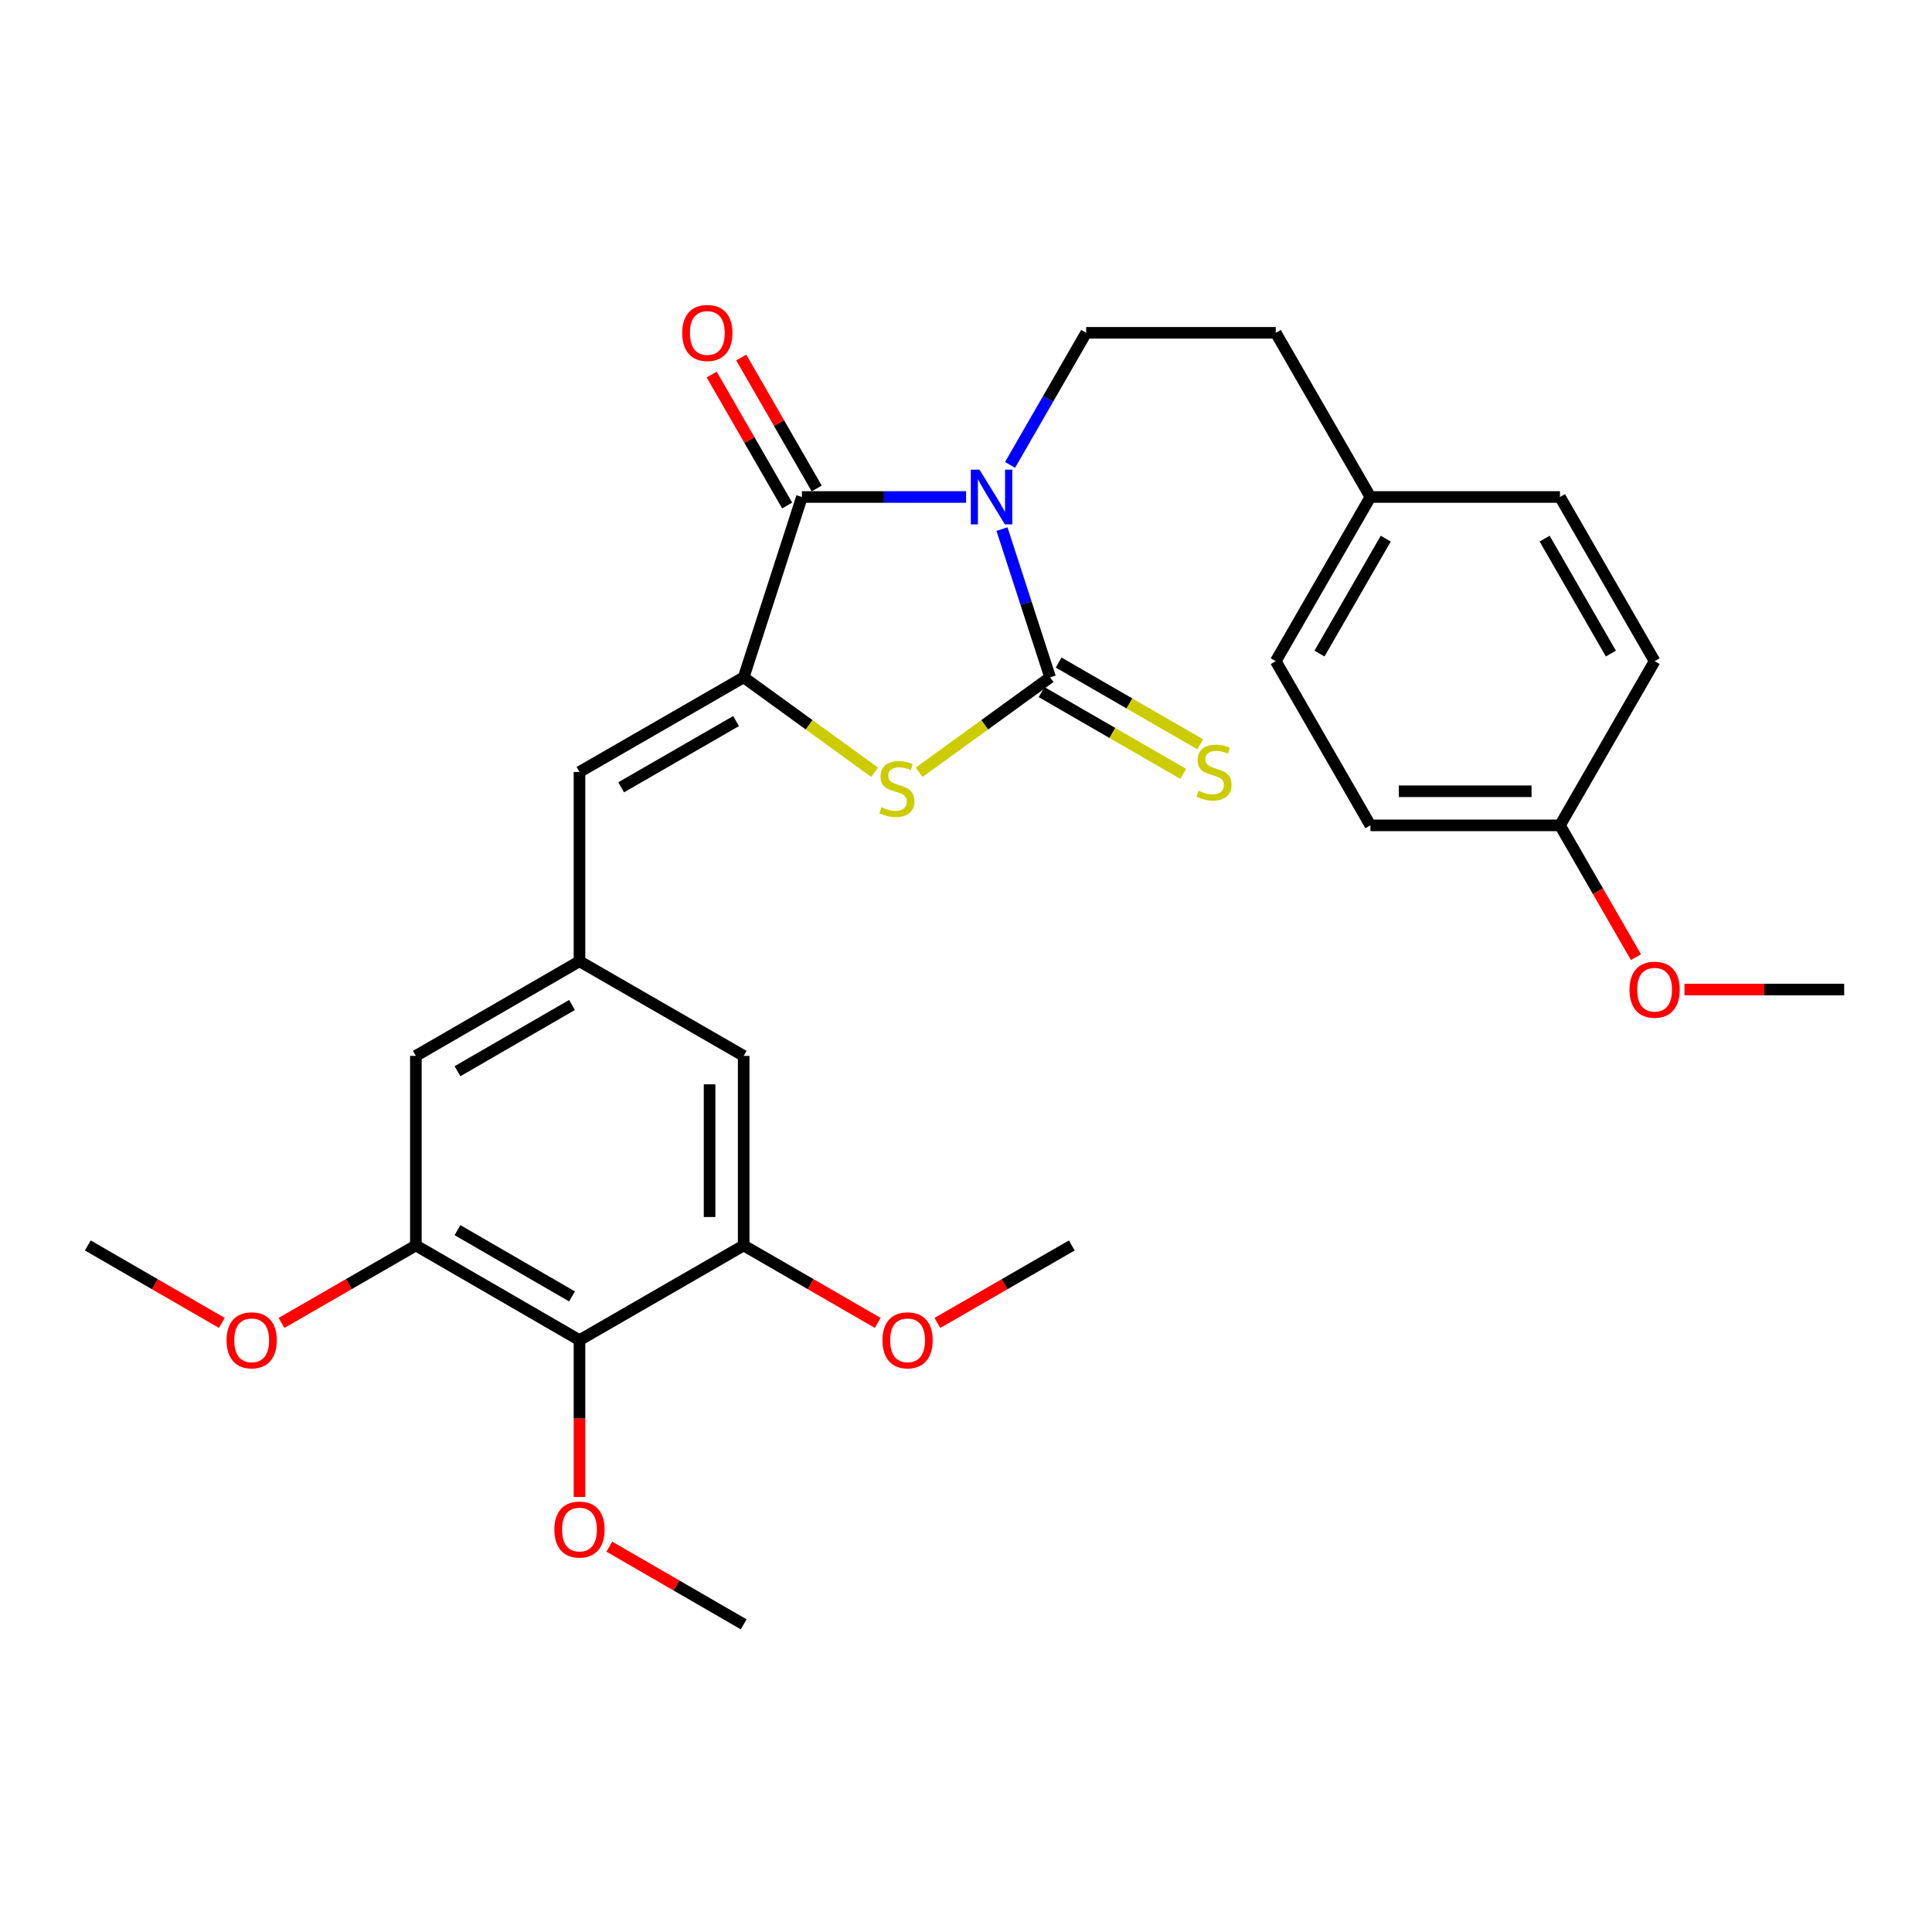 <?xml version='1.0' encoding='iso-8859-1'?>
<svg version='1.1' baseProfile='full'
              xmlns='http://www.w3.org/2000/svg'
                      xmlns:rdkit='http://www.rdkit.org/xml'
                      xmlns:xlink='http://www.w3.org/1999/xlink'
                  xml:space='preserve'
width='1000px' height='1000px' viewBox='0 0 1000 1000'>
<!-- END OF HEADER -->
<rect style='opacity:1.0;fill:#FFFFFF;stroke:none' width='1000' height='1000' x='0' y='0'> </rect>
<path class='bond-0' d='M 518.623,273.855 L 531.081,312.22' style='fill:none;fill-rule:evenodd;stroke:#0000FF;stroke-width:6px;stroke-linecap:butt;stroke-linejoin:miter;stroke-opacity:1' />
<path class='bond-0' d='M 531.081,312.22 L 543.538,350.585' style='fill:none;fill-rule:evenodd;stroke:#000000;stroke-width:6px;stroke-linecap:butt;stroke-linejoin:miter;stroke-opacity:1' />
<path class='bond-1' d='M 500.035,257.242 L 457.557,257.242' style='fill:none;fill-rule:evenodd;stroke:#0000FF;stroke-width:6px;stroke-linecap:butt;stroke-linejoin:miter;stroke-opacity:1' />
<path class='bond-1' d='M 457.557,257.242 L 415.08,257.242' style='fill:none;fill-rule:evenodd;stroke:#000000;stroke-width:6px;stroke-linecap:butt;stroke-linejoin:miter;stroke-opacity:1' />
<path class='bond-6' d='M 522.801,240.63 L 542.5,206.446' style='fill:none;fill-rule:evenodd;stroke:#0000FF;stroke-width:6px;stroke-linecap:butt;stroke-linejoin:miter;stroke-opacity:1' />
<path class='bond-6' d='M 542.5,206.446 L 562.199,172.263' style='fill:none;fill-rule:evenodd;stroke:#000000;stroke-width:6px;stroke-linecap:butt;stroke-linejoin:miter;stroke-opacity:1' />
<path class='bond-3' d='M 543.538,350.585 L 509.648,375.156' style='fill:none;fill-rule:evenodd;stroke:#000000;stroke-width:6px;stroke-linecap:butt;stroke-linejoin:miter;stroke-opacity:1' />
<path class='bond-3' d='M 509.648,375.156 L 475.757,399.728' style='fill:none;fill-rule:evenodd;stroke:#CCCC00;stroke-width:6px;stroke-linecap:butt;stroke-linejoin:miter;stroke-opacity:1' />
<path class='bond-10' d='M 539.126,358.227 L 575.777,379.389' style='fill:none;fill-rule:evenodd;stroke:#000000;stroke-width:6px;stroke-linecap:butt;stroke-linejoin:miter;stroke-opacity:1' />
<path class='bond-10' d='M 575.777,379.389 L 612.428,400.551' style='fill:none;fill-rule:evenodd;stroke:#CCCC00;stroke-width:6px;stroke-linecap:butt;stroke-linejoin:miter;stroke-opacity:1' />
<path class='bond-10' d='M 547.951,342.942 L 584.603,364.104' style='fill:none;fill-rule:evenodd;stroke:#000000;stroke-width:6px;stroke-linecap:butt;stroke-linejoin:miter;stroke-opacity:1' />
<path class='bond-10' d='M 584.603,364.104 L 621.254,385.266' style='fill:none;fill-rule:evenodd;stroke:#CCCC00;stroke-width:6px;stroke-linecap:butt;stroke-linejoin:miter;stroke-opacity:1' />
<path class='bond-2' d='M 415.08,257.242 L 384.927,350.585' style='fill:none;fill-rule:evenodd;stroke:#000000;stroke-width:6px;stroke-linecap:butt;stroke-linejoin:miter;stroke-opacity:1' />
<path class='bond-11' d='M 422.727,252.835 L 403.201,218.952' style='fill:none;fill-rule:evenodd;stroke:#000000;stroke-width:6px;stroke-linecap:butt;stroke-linejoin:miter;stroke-opacity:1' />
<path class='bond-11' d='M 403.201,218.952 L 383.675,185.069' style='fill:none;fill-rule:evenodd;stroke:#FF0000;stroke-width:6px;stroke-linecap:butt;stroke-linejoin:miter;stroke-opacity:1' />
<path class='bond-11' d='M 407.434,261.648 L 387.908,227.765' style='fill:none;fill-rule:evenodd;stroke:#000000;stroke-width:6px;stroke-linecap:butt;stroke-linejoin:miter;stroke-opacity:1' />
<path class='bond-11' d='M 387.908,227.765 L 368.382,193.882' style='fill:none;fill-rule:evenodd;stroke:#FF0000;stroke-width:6px;stroke-linecap:butt;stroke-linejoin:miter;stroke-opacity:1' />
<path class='bond-4' d='M 384.927,350.585 L 299.939,399.565' style='fill:none;fill-rule:evenodd;stroke:#000000;stroke-width:6px;stroke-linecap:butt;stroke-linejoin:miter;stroke-opacity:1' />
<path class='bond-4' d='M 380.992,373.224 L 321.501,407.511' style='fill:none;fill-rule:evenodd;stroke:#000000;stroke-width:6px;stroke-linecap:butt;stroke-linejoin:miter;stroke-opacity:1' />
<path class='bond-29' d='M 384.927,350.585 L 418.813,375.156' style='fill:none;fill-rule:evenodd;stroke:#000000;stroke-width:6px;stroke-linecap:butt;stroke-linejoin:miter;stroke-opacity:1' />
<path class='bond-29' d='M 418.813,375.156 L 452.699,399.727' style='fill:none;fill-rule:evenodd;stroke:#CCCC00;stroke-width:6px;stroke-linecap:butt;stroke-linejoin:miter;stroke-opacity:1' />
<path class='bond-9' d='M 299.939,399.565 L 299.939,497.546' style='fill:none;fill-rule:evenodd;stroke:#000000;stroke-width:6px;stroke-linecap:butt;stroke-linejoin:miter;stroke-opacity:1' />
<path class='bond-5' d='M 299.939,693.656 L 215.255,644.646' style='fill:none;fill-rule:evenodd;stroke:#000000;stroke-width:6px;stroke-linecap:butt;stroke-linejoin:miter;stroke-opacity:1' />
<path class='bond-5' d='M 296.077,671.028 L 236.798,636.72' style='fill:none;fill-rule:evenodd;stroke:#000000;stroke-width:6px;stroke-linecap:butt;stroke-linejoin:miter;stroke-opacity:1' />
<path class='bond-15' d='M 299.939,693.656 L 299.939,734.247' style='fill:none;fill-rule:evenodd;stroke:#000000;stroke-width:6px;stroke-linecap:butt;stroke-linejoin:miter;stroke-opacity:1' />
<path class='bond-15' d='M 299.939,734.247 L 299.939,774.839' style='fill:none;fill-rule:evenodd;stroke:#FF0000;stroke-width:6px;stroke-linecap:butt;stroke-linejoin:miter;stroke-opacity:1' />
<path class='bond-31' d='M 299.939,693.656 L 384.927,644.646' style='fill:none;fill-rule:evenodd;stroke:#000000;stroke-width:6px;stroke-linecap:butt;stroke-linejoin:miter;stroke-opacity:1' />
<path class='bond-14' d='M 562.199,172.263 L 660.327,172.263' style='fill:none;fill-rule:evenodd;stroke:#000000;stroke-width:6px;stroke-linecap:butt;stroke-linejoin:miter;stroke-opacity:1' />
<path class='bond-7' d='M 215.255,644.646 L 215.255,546.527' style='fill:none;fill-rule:evenodd;stroke:#000000;stroke-width:6px;stroke-linecap:butt;stroke-linejoin:miter;stroke-opacity:1' />
<path class='bond-16' d='M 215.255,644.646 L 180.487,664.695' style='fill:none;fill-rule:evenodd;stroke:#000000;stroke-width:6px;stroke-linecap:butt;stroke-linejoin:miter;stroke-opacity:1' />
<path class='bond-16' d='M 180.487,664.695 L 145.719,684.745' style='fill:none;fill-rule:evenodd;stroke:#FF0000;stroke-width:6px;stroke-linecap:butt;stroke-linejoin:miter;stroke-opacity:1' />
<path class='bond-8' d='M 384.927,644.646 L 384.927,546.527' style='fill:none;fill-rule:evenodd;stroke:#000000;stroke-width:6px;stroke-linecap:butt;stroke-linejoin:miter;stroke-opacity:1' />
<path class='bond-8' d='M 367.276,629.928 L 367.276,561.245' style='fill:none;fill-rule:evenodd;stroke:#000000;stroke-width:6px;stroke-linecap:butt;stroke-linejoin:miter;stroke-opacity:1' />
<path class='bond-17' d='M 384.927,644.646 L 419.618,664.688' style='fill:none;fill-rule:evenodd;stroke:#000000;stroke-width:6px;stroke-linecap:butt;stroke-linejoin:miter;stroke-opacity:1' />
<path class='bond-17' d='M 419.618,664.688 L 454.309,684.73' style='fill:none;fill-rule:evenodd;stroke:#FF0000;stroke-width:6px;stroke-linecap:butt;stroke-linejoin:miter;stroke-opacity:1' />
<path class='bond-12' d='M 299.939,497.546 L 215.255,546.527' style='fill:none;fill-rule:evenodd;stroke:#000000;stroke-width:6px;stroke-linecap:butt;stroke-linejoin:miter;stroke-opacity:1' />
<path class='bond-12' d='M 296.073,520.173 L 236.794,554.459' style='fill:none;fill-rule:evenodd;stroke:#000000;stroke-width:6px;stroke-linecap:butt;stroke-linejoin:miter;stroke-opacity:1' />
<path class='bond-13' d='M 299.939,497.546 L 384.927,546.527' style='fill:none;fill-rule:evenodd;stroke:#000000;stroke-width:6px;stroke-linecap:butt;stroke-linejoin:miter;stroke-opacity:1' />
<path class='bond-18' d='M 660.327,172.263 L 709.318,257.242' style='fill:none;fill-rule:evenodd;stroke:#000000;stroke-width:6px;stroke-linecap:butt;stroke-linejoin:miter;stroke-opacity:1' />
<path class='bond-25' d='M 315.393,800.545 L 350.16,820.65' style='fill:none;fill-rule:evenodd;stroke:#FF0000;stroke-width:6px;stroke-linecap:butt;stroke-linejoin:miter;stroke-opacity:1' />
<path class='bond-25' d='M 350.16,820.65 L 384.927,840.755' style='fill:none;fill-rule:evenodd;stroke:#000000;stroke-width:6px;stroke-linecap:butt;stroke-linejoin:miter;stroke-opacity:1' />
<path class='bond-27' d='M 114.817,684.728 L 80.136,664.687' style='fill:none;fill-rule:evenodd;stroke:#FF0000;stroke-width:6px;stroke-linecap:butt;stroke-linejoin:miter;stroke-opacity:1' />
<path class='bond-27' d='M 80.136,664.687 L 45.455,644.646' style='fill:none;fill-rule:evenodd;stroke:#000000;stroke-width:6px;stroke-linecap:butt;stroke-linejoin:miter;stroke-opacity:1' />
<path class='bond-26' d='M 485.211,684.745 L 519.979,664.695' style='fill:none;fill-rule:evenodd;stroke:#FF0000;stroke-width:6px;stroke-linecap:butt;stroke-linejoin:miter;stroke-opacity:1' />
<path class='bond-26' d='M 519.979,664.695 L 554.747,644.646' style='fill:none;fill-rule:evenodd;stroke:#000000;stroke-width:6px;stroke-linecap:butt;stroke-linejoin:miter;stroke-opacity:1' />
<path class='bond-20' d='M 709.318,257.242 L 807.446,257.242' style='fill:none;fill-rule:evenodd;stroke:#000000;stroke-width:6px;stroke-linecap:butt;stroke-linejoin:miter;stroke-opacity:1' />
<path class='bond-21' d='M 709.318,257.242 L 660.327,342.22' style='fill:none;fill-rule:evenodd;stroke:#000000;stroke-width:6px;stroke-linecap:butt;stroke-linejoin:miter;stroke-opacity:1' />
<path class='bond-21' d='M 717.261,278.804 L 682.968,338.289' style='fill:none;fill-rule:evenodd;stroke:#000000;stroke-width:6px;stroke-linecap:butt;stroke-linejoin:miter;stroke-opacity:1' />
<path class='bond-19' d='M 807.446,427.208 L 709.318,427.208' style='fill:none;fill-rule:evenodd;stroke:#000000;stroke-width:6px;stroke-linecap:butt;stroke-linejoin:miter;stroke-opacity:1' />
<path class='bond-19' d='M 792.727,409.558 L 724.037,409.558' style='fill:none;fill-rule:evenodd;stroke:#000000;stroke-width:6px;stroke-linecap:butt;stroke-linejoin:miter;stroke-opacity:1' />
<path class='bond-24' d='M 807.446,427.208 L 827.103,461.311' style='fill:none;fill-rule:evenodd;stroke:#000000;stroke-width:6px;stroke-linecap:butt;stroke-linejoin:miter;stroke-opacity:1' />
<path class='bond-24' d='M 827.103,461.311 L 846.76,495.415' style='fill:none;fill-rule:evenodd;stroke:#FF0000;stroke-width:6px;stroke-linecap:butt;stroke-linejoin:miter;stroke-opacity:1' />
<path class='bond-30' d='M 807.446,427.208 L 856.427,342.22' style='fill:none;fill-rule:evenodd;stroke:#000000;stroke-width:6px;stroke-linecap:butt;stroke-linejoin:miter;stroke-opacity:1' />
<path class='bond-23' d='M 807.446,257.242 L 856.427,342.22' style='fill:none;fill-rule:evenodd;stroke:#000000;stroke-width:6px;stroke-linecap:butt;stroke-linejoin:miter;stroke-opacity:1' />
<path class='bond-23' d='M 799.501,278.803 L 833.788,338.288' style='fill:none;fill-rule:evenodd;stroke:#000000;stroke-width:6px;stroke-linecap:butt;stroke-linejoin:miter;stroke-opacity:1' />
<path class='bond-22' d='M 660.327,342.22 L 709.318,427.208' style='fill:none;fill-rule:evenodd;stroke:#000000;stroke-width:6px;stroke-linecap:butt;stroke-linejoin:miter;stroke-opacity:1' />
<path class='bond-28' d='M 871.88,512.187 L 913.213,512.187' style='fill:none;fill-rule:evenodd;stroke:#FF0000;stroke-width:6px;stroke-linecap:butt;stroke-linejoin:miter;stroke-opacity:1' />
<path class='bond-28' d='M 913.213,512.187 L 954.545,512.187' style='fill:none;fill-rule:evenodd;stroke:#000000;stroke-width:6px;stroke-linecap:butt;stroke-linejoin:miter;stroke-opacity:1' />
<path  class='atom-0' d='M 506.968 243.082
L 516.248 258.082
Q 517.168 259.562, 518.648 262.242
Q 520.128 264.922, 520.208 265.082
L 520.208 243.082
L 523.968 243.082
L 523.968 271.402
L 520.088 271.402
L 510.128 255.002
Q 508.968 253.082, 507.728 250.882
Q 506.528 248.682, 506.168 248.002
L 506.168 271.402
L 502.488 271.402
L 502.488 243.082
L 506.968 243.082
' fill='#0000FF'/>
<path  class='atom-4' d='M 456.228 417.807
Q 456.548 417.927, 457.868 418.487
Q 459.188 419.047, 460.628 419.407
Q 462.108 419.727, 463.548 419.727
Q 466.228 419.727, 467.788 418.447
Q 469.348 417.127, 469.348 414.847
Q 469.348 413.287, 468.548 412.327
Q 467.788 411.367, 466.588 410.847
Q 465.388 410.327, 463.388 409.727
Q 460.868 408.967, 459.348 408.247
Q 457.868 407.527, 456.788 406.007
Q 455.748 404.487, 455.748 401.927
Q 455.748 398.367, 458.148 396.167
Q 460.588 393.967, 465.388 393.967
Q 468.668 393.967, 472.388 395.527
L 471.468 398.607
Q 468.068 397.207, 465.508 397.207
Q 462.748 397.207, 461.228 398.367
Q 459.708 399.487, 459.748 401.447
Q 459.748 402.967, 460.508 403.887
Q 461.308 404.807, 462.428 405.327
Q 463.588 405.847, 465.508 406.447
Q 468.068 407.247, 469.588 408.047
Q 471.108 408.847, 472.188 410.487
Q 473.308 412.087, 473.308 414.847
Q 473.308 418.767, 470.668 420.887
Q 468.068 422.967, 463.708 422.967
Q 461.188 422.967, 459.268 422.407
Q 457.388 421.887, 455.148 420.967
L 456.228 417.807
' fill='#CCCC00'/>
<path  class='atom-11' d='M 620.37 409.285
Q 620.69 409.405, 622.01 409.965
Q 623.33 410.525, 624.77 410.885
Q 626.25 411.205, 627.69 411.205
Q 630.37 411.205, 631.93 409.925
Q 633.49 408.605, 633.49 406.325
Q 633.49 404.765, 632.69 403.805
Q 631.93 402.845, 630.73 402.325
Q 629.53 401.805, 627.53 401.205
Q 625.01 400.445, 623.49 399.725
Q 622.01 399.005, 620.93 397.485
Q 619.89 395.965, 619.89 393.405
Q 619.89 389.845, 622.29 387.645
Q 624.73 385.445, 629.53 385.445
Q 632.81 385.445, 636.53 387.005
L 635.61 390.085
Q 632.21 388.685, 629.65 388.685
Q 626.89 388.685, 625.37 389.845
Q 623.85 390.965, 623.89 392.925
Q 623.89 394.445, 624.65 395.365
Q 625.45 396.285, 626.57 396.805
Q 627.73 397.325, 629.65 397.925
Q 632.21 398.725, 633.73 399.525
Q 635.25 400.325, 636.33 401.965
Q 637.45 403.565, 637.45 406.325
Q 637.45 410.245, 634.81 412.365
Q 632.21 414.445, 627.85 414.445
Q 625.33 414.445, 623.41 413.885
Q 621.53 413.365, 619.29 412.445
L 620.37 409.285
' fill='#CCCC00'/>
<path  class='atom-12' d='M 353.109 172.343
Q 353.109 165.543, 356.469 161.743
Q 359.829 157.943, 366.109 157.943
Q 372.389 157.943, 375.749 161.743
Q 379.109 165.543, 379.109 172.343
Q 379.109 179.223, 375.709 183.143
Q 372.309 187.023, 366.109 187.023
Q 359.869 187.023, 356.469 183.143
Q 353.109 179.263, 353.109 172.343
M 366.109 183.823
Q 370.429 183.823, 372.749 180.943
Q 375.109 178.023, 375.109 172.343
Q 375.109 166.783, 372.749 163.983
Q 370.429 161.143, 366.109 161.143
Q 361.789 161.143, 359.429 163.943
Q 357.109 166.743, 357.109 172.343
Q 357.109 178.063, 359.429 180.943
Q 361.789 183.823, 366.109 183.823
' fill='#FF0000'/>
<path  class='atom-16' d='M 286.939 791.688
Q 286.939 784.888, 290.299 781.088
Q 293.659 777.288, 299.939 777.288
Q 306.219 777.288, 309.579 781.088
Q 312.939 784.888, 312.939 791.688
Q 312.939 798.568, 309.539 802.488
Q 306.139 806.368, 299.939 806.368
Q 293.699 806.368, 290.299 802.488
Q 286.939 798.608, 286.939 791.688
M 299.939 803.168
Q 304.259 803.168, 306.579 800.288
Q 308.939 797.368, 308.939 791.688
Q 308.939 786.128, 306.579 783.328
Q 304.259 780.488, 299.939 780.488
Q 295.619 780.488, 293.259 783.288
Q 290.939 786.088, 290.939 791.688
Q 290.939 797.408, 293.259 800.288
Q 295.619 803.168, 299.939 803.168
' fill='#FF0000'/>
<path  class='atom-17' d='M 117.266 693.736
Q 117.266 686.936, 120.626 683.136
Q 123.986 679.336, 130.266 679.336
Q 136.546 679.336, 139.906 683.136
Q 143.266 686.936, 143.266 693.736
Q 143.266 700.616, 139.866 704.536
Q 136.466 708.416, 130.266 708.416
Q 124.026 708.416, 120.626 704.536
Q 117.266 700.656, 117.266 693.736
M 130.266 705.216
Q 134.586 705.216, 136.906 702.336
Q 139.266 699.416, 139.266 693.736
Q 139.266 688.176, 136.906 685.376
Q 134.586 682.536, 130.266 682.536
Q 125.946 682.536, 123.586 685.336
Q 121.266 688.136, 121.266 693.736
Q 121.266 699.456, 123.586 702.336
Q 125.946 705.216, 130.266 705.216
' fill='#FF0000'/>
<path  class='atom-18' d='M 456.758 693.736
Q 456.758 686.936, 460.118 683.136
Q 463.478 679.336, 469.758 679.336
Q 476.038 679.336, 479.398 683.136
Q 482.758 686.936, 482.758 693.736
Q 482.758 700.616, 479.358 704.536
Q 475.958 708.416, 469.758 708.416
Q 463.518 708.416, 460.118 704.536
Q 456.758 700.656, 456.758 693.736
M 469.758 705.216
Q 474.078 705.216, 476.398 702.336
Q 478.758 699.416, 478.758 693.736
Q 478.758 688.176, 476.398 685.376
Q 474.078 682.536, 469.758 682.536
Q 465.438 682.536, 463.078 685.336
Q 460.758 688.136, 460.758 693.736
Q 460.758 699.456, 463.078 702.336
Q 465.438 705.216, 469.758 705.216
' fill='#FF0000'/>
<path  class='atom-25' d='M 843.427 512.267
Q 843.427 505.467, 846.787 501.667
Q 850.147 497.867, 856.427 497.867
Q 862.707 497.867, 866.067 501.667
Q 869.427 505.467, 869.427 512.267
Q 869.427 519.147, 866.027 523.067
Q 862.627 526.947, 856.427 526.947
Q 850.187 526.947, 846.787 523.067
Q 843.427 519.187, 843.427 512.267
M 856.427 523.747
Q 860.747 523.747, 863.067 520.867
Q 865.427 517.947, 865.427 512.267
Q 865.427 506.707, 863.067 503.907
Q 860.747 501.067, 856.427 501.067
Q 852.107 501.067, 849.747 503.867
Q 847.427 506.667, 847.427 512.267
Q 847.427 517.987, 849.747 520.867
Q 852.107 523.747, 856.427 523.747
' fill='#FF0000'/>
</svg>
